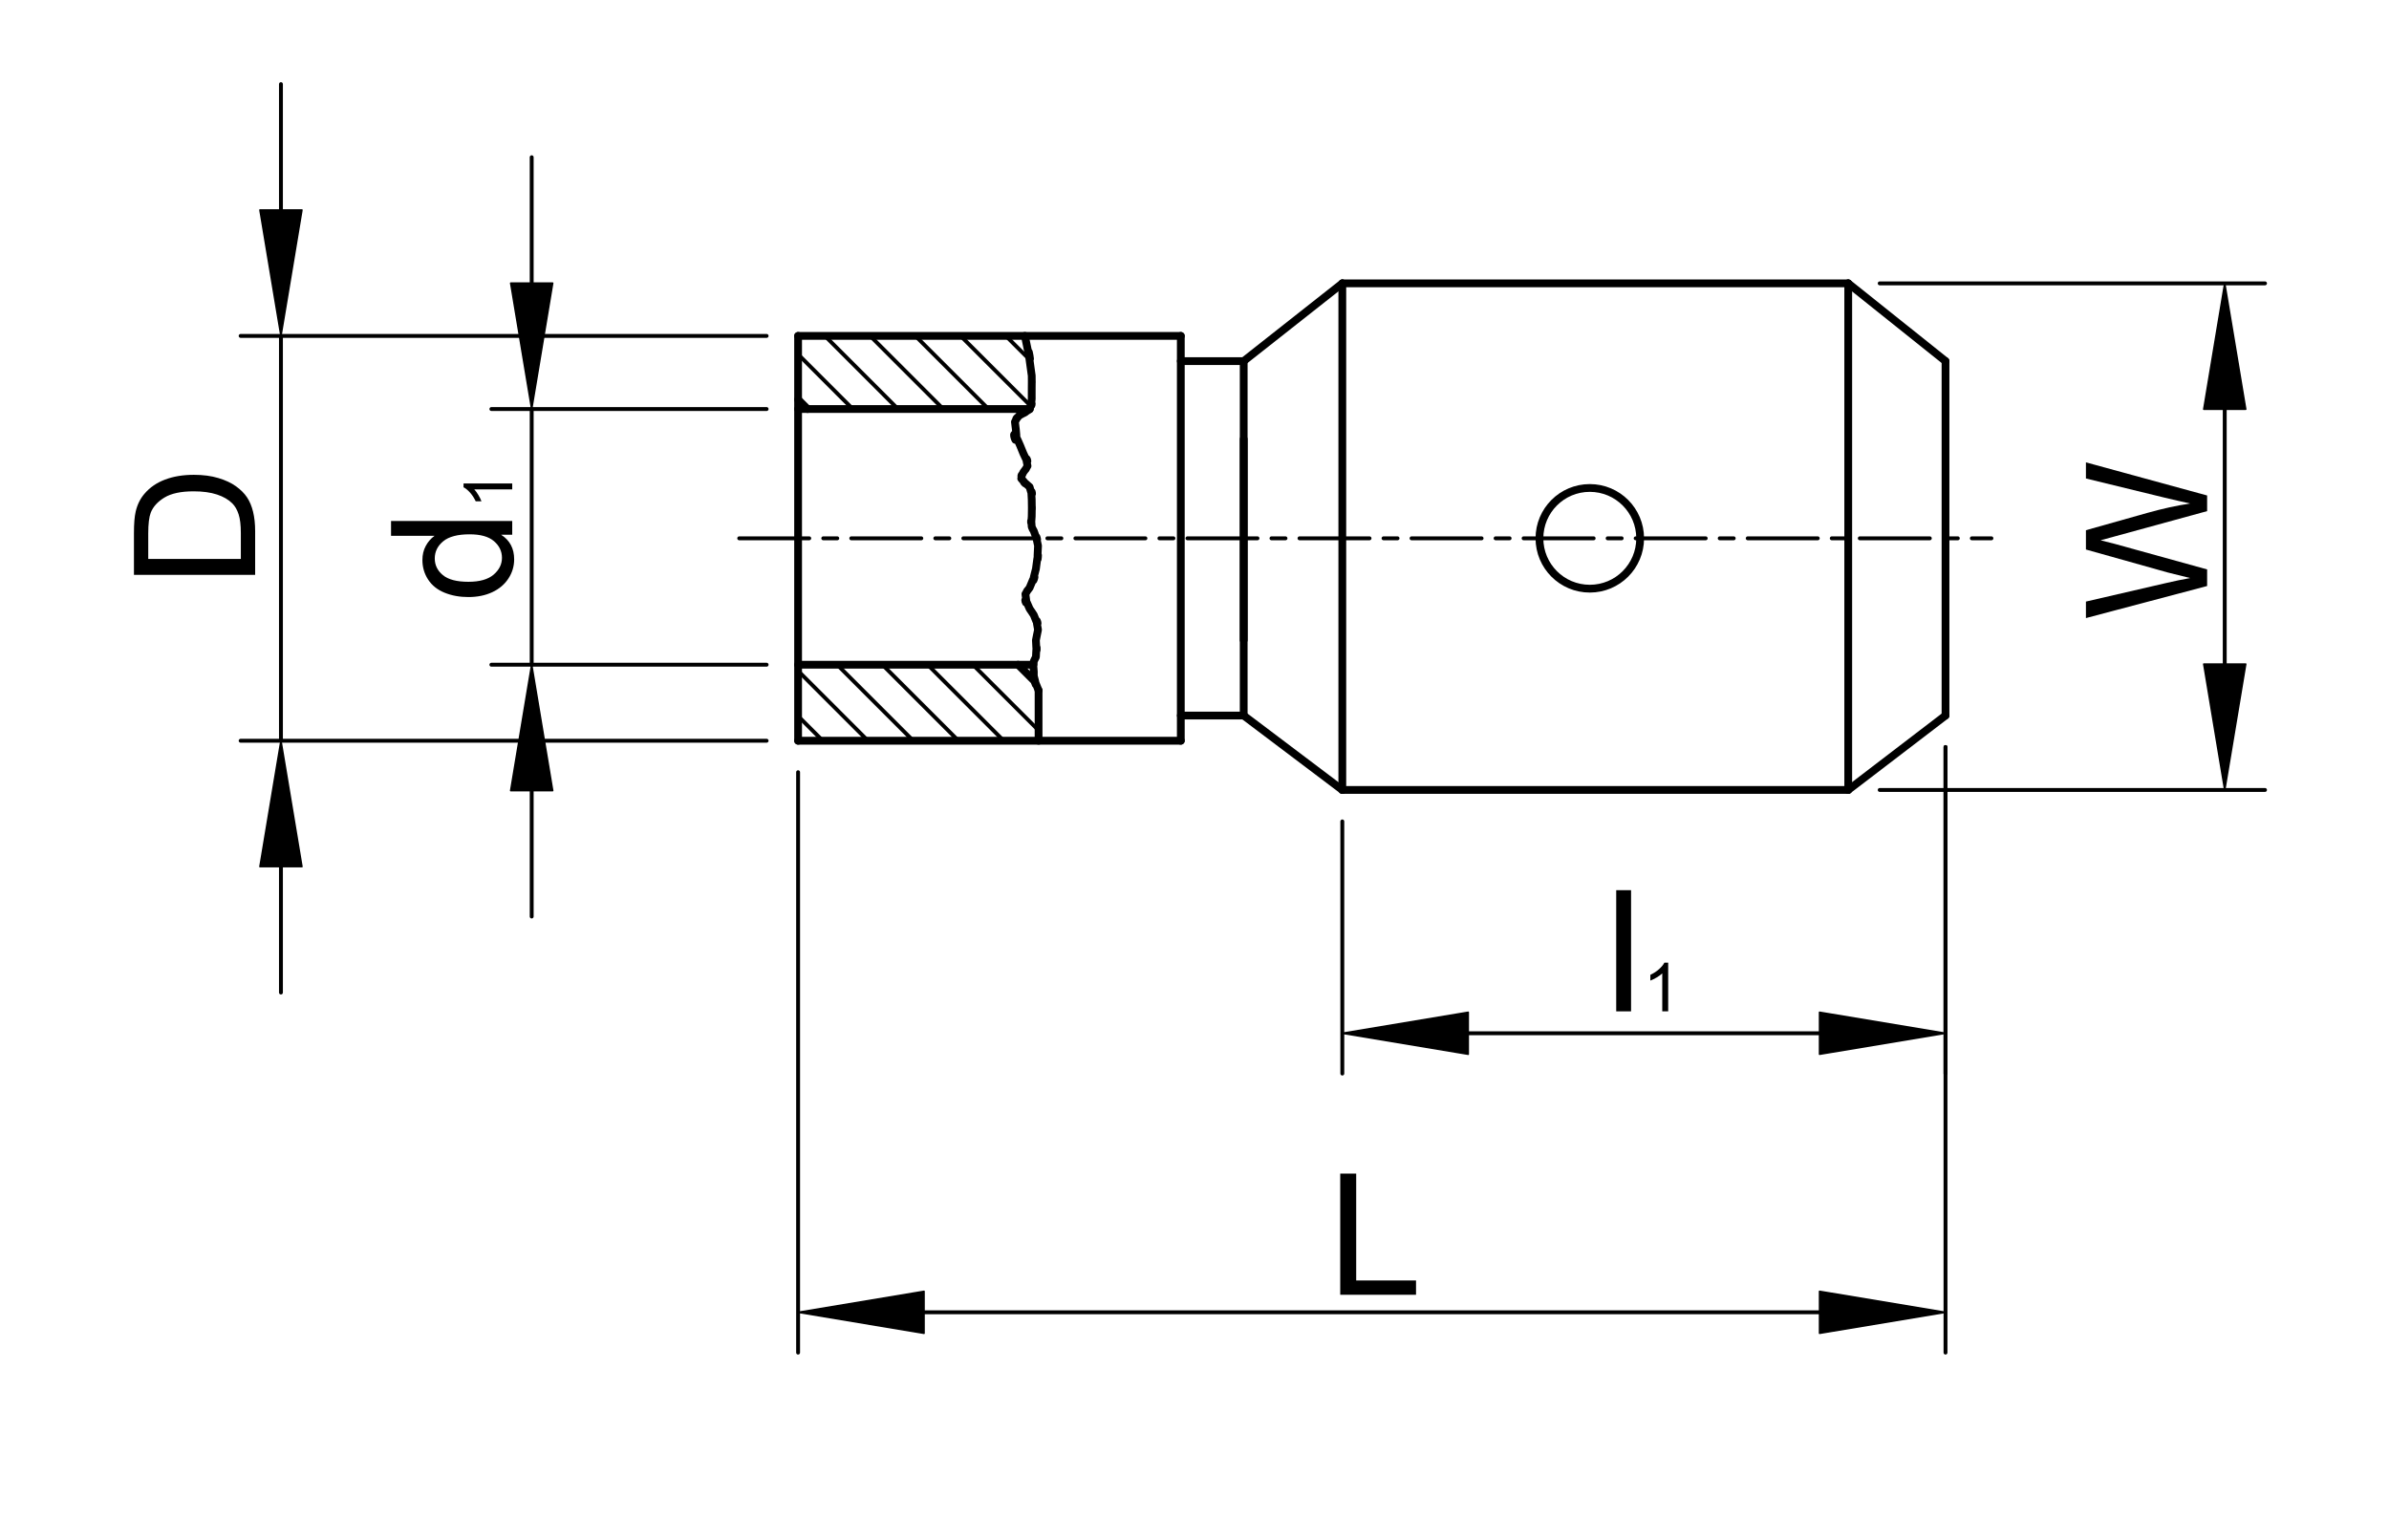 <?xml version="1.0" encoding="utf-8"?>
<!-- Generator: Adobe Illustrator 16.0.3, SVG Export Plug-In . SVG Version: 6.00 Build 0)  -->
<!DOCTYPE svg PUBLIC "-//W3C//DTD SVG 1.1//EN" "http://www.w3.org/Graphics/SVG/1.1/DTD/svg11.dtd">
<svg version="1.1" xmlns="http://www.w3.org/2000/svg" xmlns:xlink="http://www.w3.org/1999/xlink" x="0px" y="0px" width="307px"
	 height="198px" viewBox="0 0 307 198" enable-background="new 0 0 307 198" xml:space="preserve">
<g id="méretek">
	
		<line fill="none" stroke="#000000" stroke-width="0.5" stroke-linecap="round" stroke-linejoin="round" stroke-miterlimit="500" x1="98.515" y1="95.215" x2="30.924" y2="95.215"/>
	
		<line fill="none" stroke="#000000" stroke-width="0.5" stroke-linecap="round" stroke-linejoin="round" stroke-miterlimit="500" x1="98.515" y1="43.178" x2="30.924" y2="43.178"/>
	
		<line fill="none" stroke="#000000" stroke-width="0.5" stroke-linecap="round" stroke-linejoin="round" stroke-miterlimit="500" x1="36.103" y1="111.396" x2="36.103" y2="127.58"/>
	
		<line fill="none" stroke="#000000" stroke-width="0.5" stroke-linecap="round" stroke-linejoin="round" stroke-miterlimit="500" x1="36.103" y1="26.995" x2="36.103" y2="10.814"/>
	<g>
		<path d="M32.787,73.897H17.212v-5.359c0-1.21,0.074-2.134,0.223-2.772c0.205-0.89,0.578-1.65,1.115-2.281
			c0.693-0.821,1.581-1.434,2.663-1.84c1.08-0.408,2.313-0.611,3.702-0.611c1.182,0,2.229,0.138,3.144,0.415
			c0.914,0.274,1.67,0.628,2.268,1.061c0.601,0.431,1.071,0.903,1.414,1.416c0.344,0.513,0.602,1.13,0.781,1.858
			c0.176,0.725,0.266,1.557,0.266,2.498V73.897z M30.949,71.845V68.52c0-1.025-0.096-1.831-0.288-2.415
			c-0.19-0.584-0.459-1.05-0.807-1.398c-0.489-0.489-1.146-0.868-1.972-1.142c-0.825-0.272-1.824-0.408-2.999-0.408
			c-1.63,0-2.881,0.268-3.758,0.803c-0.874,0.533-1.461,1.184-1.757,1.949c-0.211,0.551-0.318,1.44-0.318,2.665v3.271H30.949z"/>
	</g>
	
		<line fill="none" stroke="#000000" stroke-width="0.5" stroke-linecap="round" stroke-linejoin="round" stroke-miterlimit="500" x1="36.103" y1="95.215" x2="36.103" y2="43.178"/>
	
		<polygon fill-rule="evenodd" clip-rule="evenodd" stroke="#000000" stroke-width="0.2" stroke-linecap="round" stroke-linejoin="round" stroke-miterlimit="500" points="
		33.405,111.396 38.8,111.396 36.103,95.215 	"/>
	
		<polygon fill-rule="evenodd" clip-rule="evenodd" stroke="#000000" stroke-width="0.2" stroke-linecap="round" stroke-linejoin="round" stroke-miterlimit="500" points="
		33.405,26.995 38.8,26.995 36.103,43.178 	"/>
	
		<line fill="none" stroke="#000000" stroke-width="0.5" stroke-linecap="round" stroke-linejoin="round" stroke-miterlimit="500" x1="98.515" y1="85.443" x2="63.146" y2="85.443"/>
	
		<line fill="none" stroke="#000000" stroke-width="0.5" stroke-linecap="round" stroke-linejoin="round" stroke-miterlimit="500" x1="98.515" y1="52.578" x2="63.146" y2="52.578"/>
	
		<line fill="none" stroke="#000000" stroke-width="0.5" stroke-linecap="round" stroke-linejoin="round" stroke-miterlimit="500" x1="68.325" y1="101.627" x2="68.325" y2="117.81"/>
	
		<line fill="none" stroke="#000000" stroke-width="0.5" stroke-linecap="round" stroke-linejoin="round" stroke-miterlimit="500" x1="68.325" y1="36.395" x2="68.325" y2="20.211"/>
	
		<line fill="none" stroke="#000000" stroke-width="0.5" stroke-linecap="round" stroke-linejoin="round" stroke-miterlimit="500" x1="68.325" y1="85.443" x2="68.325" y2="52.578"/>
	
		<polygon fill-rule="evenodd" clip-rule="evenodd" stroke="#000000" stroke-width="0.2" stroke-linecap="round" stroke-linejoin="round" stroke-miterlimit="500" points="
		65.627,101.627 71.022,101.627 68.325,85.443 	"/>
	
		<polygon fill-rule="evenodd" clip-rule="evenodd" stroke="#000000" stroke-width="0.2" stroke-linecap="round" stroke-linejoin="round" stroke-miterlimit="500" points="
		65.627,36.395 71.022,36.395 68.325,52.578 	"/>
	<g>
		<path d="M65.824,68.736h-1.427c1.119,0.716,1.676,1.766,1.676,3.156c0,0.898-0.248,1.726-0.744,2.479
			c-0.496,0.756-1.187,1.34-2.077,1.753c-0.888,0.414-1.911,0.622-3.064,0.622c-1.126,0-2.147-0.187-3.066-0.562
			c-0.917-0.375-1.619-0.937-2.107-1.687c-0.488-0.749-0.733-1.587-0.733-2.513c0-0.678,0.143-1.282,0.433-1.813
			c0.285-0.531,0.662-0.961,1.124-1.293H50.25v-1.909h15.574V68.736z M60.191,74.784c1.445,0,2.524-0.306,3.24-0.917
			c0.716-0.613,1.073-1.333,1.073-2.166c0-0.84-0.341-1.552-1.025-2.139c-0.683-0.586-1.724-0.88-3.127-0.88
			c-1.543,0-2.676,0.299-3.398,0.896c-0.723,0.598-1.084,1.334-1.084,2.208c0,0.854,0.348,1.566,1.042,2.139
			C57.604,74.499,58.697,74.784,60.191,74.784z"/>
		<path d="M65.824,62.145v0.762h-4.875c0.174,0.186,0.35,0.426,0.526,0.725c0.176,0.298,0.308,0.566,0.395,0.805h-0.738
			c-0.203-0.428-0.446-0.8-0.731-1.121c-0.288-0.319-0.564-0.547-0.834-0.681v-0.49H65.824z"/>
	</g>
	
		<line fill="none" stroke="#000000" stroke-width="0.5" stroke-linecap="round" stroke-linejoin="round" stroke-miterlimit="500" x1="172.494" y1="105.587" x2="172.494" y2="137.996"/>
	
		<line fill="none" stroke="#000000" stroke-width="0.5" stroke-linecap="round" stroke-linejoin="round" stroke-miterlimit="500" x1="250.009" y1="96.023" x2="250.009" y2="137.996"/>
	
		<line fill="none" stroke="#000000" stroke-width="0.5" stroke-linecap="round" stroke-linejoin="round" stroke-miterlimit="500" x1="188.675" y1="132.817" x2="233.824" y2="132.817"/>
	
		<polygon fill-rule="evenodd" clip-rule="evenodd" stroke="#000000" stroke-width="0.2" stroke-linecap="round" stroke-linejoin="round" stroke-miterlimit="500" points="
		188.675,130.119 188.675,135.514 172.494,132.817 	"/>
	
		<polygon fill-rule="evenodd" clip-rule="evenodd" stroke="#000000" stroke-width="0.2" stroke-linecap="round" stroke-linejoin="round" stroke-miterlimit="500" points="
		233.824,130.119 233.824,135.514 250.009,132.817 	"/>
	<g>
		<path d="M207.692,129.999v-15.574h1.909v15.574H207.692z"/>
		<path d="M214.373,129.999h-0.763v-4.874c-0.188,0.174-0.429,0.35-0.727,0.526c-0.299,0.176-0.566,0.308-0.803,0.395v-0.741
			c0.428-0.2,0.798-0.443,1.119-0.729c0.321-0.288,0.549-0.564,0.683-0.834h0.49V129.999z"/>
	</g>
	
		<line fill="none" stroke="#000000" stroke-width="0.5" stroke-linecap="round" stroke-linejoin="round" stroke-miterlimit="500" x1="102.56" y1="99.261" x2="102.56" y2="173.865"/>
	
		<line fill="none" stroke="#000000" stroke-width="0.5" stroke-linecap="round" stroke-linejoin="round" stroke-miterlimit="500" x1="250.009" y1="96.023" x2="250.009" y2="173.865"/>
	
		<line fill="none" stroke="#000000" stroke-width="0.5" stroke-linecap="round" stroke-linejoin="round" stroke-miterlimit="500" x1="118.742" y1="168.686" x2="233.824" y2="168.686"/>
	
		<polygon fill-rule="evenodd" clip-rule="evenodd" stroke="#000000" stroke-width="0.2" stroke-linecap="round" stroke-linejoin="round" stroke-miterlimit="500" points="
		118.742,165.99 118.742,171.384 102.56,168.686 	"/>
	
		<polygon fill-rule="evenodd" clip-rule="evenodd" stroke="#000000" stroke-width="0.2" stroke-linecap="round" stroke-linejoin="round" stroke-miterlimit="500" points="
		233.824,165.99 233.824,171.384 250.009,168.686 	"/>
	<g>
		<path d="M172.227,166.431v-15.574h2.052v13.736h7.688v1.838H172.227z"/>
	</g>
	
		<line fill="none" stroke="#000000" stroke-width="0.5" stroke-linecap="round" stroke-linejoin="round" stroke-miterlimit="500" x1="241.553" y1="101.542" x2="291.067" y2="101.542"/>
	
		<line fill="none" stroke="#000000" stroke-width="0.5" stroke-linecap="round" stroke-linejoin="round" stroke-miterlimit="500" x1="241.553" y1="36.424" x2="291.067" y2="36.424"/>
	
		<line fill="none" stroke="#000000" stroke-width="0.5" stroke-linecap="round" stroke-linejoin="round" stroke-miterlimit="500" x1="285.89" y1="85.361" x2="285.89" y2="52.604"/>
	
		<polygon fill-rule="evenodd" clip-rule="evenodd" stroke="#000000" stroke-width="0.2" stroke-linecap="round" stroke-linejoin="round" stroke-miterlimit="500" points="
		283.196,85.361 288.588,85.361 285.89,101.542 	"/>
	
		<polygon fill-rule="evenodd" clip-rule="evenodd" stroke="#000000" stroke-width="0.2" stroke-linecap="round" stroke-linejoin="round" stroke-miterlimit="500" points="
		283.196,52.604 288.588,52.604 285.89,36.424 	"/>
	<g>
		<path d="M283.628,75.327l-15.574,4.121v-2.121l10.216-2.363c1.068-0.252,2.13-0.473,3.18-0.662
			c-1.661-0.404-2.62-0.643-2.875-0.712l-10.521-2.953v-2.484l7.891-2.224c1.955-0.55,3.791-0.952,5.505-1.208
			c-0.98-0.212-2.111-0.471-3.39-0.778l-10.006-2.439v-2.072l15.574,4.257v2.012l-11.861,3.247c-0.99,0.283-1.601,0.45-1.833,0.501
			c0.717,0.172,1.327,0.326,1.829,0.462l11.865,3.283V75.327z"/>
	</g>
</g>
<g id="saru">
</g>
<g id="Defpoints">
</g>
<g id="_x30_">
	
		<line fill="none" stroke="#000000" stroke-linecap="round" stroke-linejoin="round" stroke-miterlimit="500" x1="159.822" y1="82.269" x2="159.822" y2="56.449"/>
	
		<line fill="none" stroke="#000000" stroke-linecap="round" stroke-linejoin="round" stroke-miterlimit="500" x1="102.56" y1="95.215" x2="102.56" y2="43.178"/>
	
		<line fill="none" stroke="#000000" stroke-linecap="round" stroke-linejoin="round" stroke-miterlimit="500" x1="102.56" y1="43.178" x2="151.741" y2="43.178"/>
	
		<line fill="none" stroke="#000000" stroke-linecap="round" stroke-linejoin="round" stroke-miterlimit="500" x1="159.822" y1="46.415" x2="159.822" y2="91.978"/>
	
		<line fill="none" stroke="#000000" stroke-linecap="round" stroke-linejoin="round" stroke-miterlimit="500" x1="151.741" y1="95.215" x2="102.56" y2="95.215"/>
	<path fill="none" stroke="#000000" stroke-linecap="round" stroke-linejoin="round" stroke-miterlimit="500" d="M133.463,88.742
		c-1.085-2.766,0.138,0.95-0.613-1.858c-0.001-0.805-0.001,0.274,0-0.54c-0.104-2.051-0.104,0.646,0-1.349
		c0.398-0.812-0.14,0.268,0.27-0.54c0.138-3.196,0.138,1.121,0-2.159c0.403-2.03-0.137,0.669,0.271-1.349
		c-0.563-2.888,0.515,0.89-0.54-1.889c-0.797-1.211,0.281,0.41-0.54-0.81c-1.172-2.832-0.093,0.948-0.539-1.889
		c0.753-1.224-0.325,0.395,0.539-0.81c1.438-3.557-0.181,1.3,0.81-2.428c0.567-4.458,0.028,1.479,0.271-2.968
		c-0.647-2.875,0.432,0.903-0.54-1.892c-0.426-0.805,0.114,0.274-0.27-0.54c-0.113-1.997-0.113,0.701,0-1.349
		c0.032-3.223,0.032,1.095,0-2.159c-0.183-2.516,0.357,0.723-0.271-1.619c-1.767-1.597,0.392,0.562-1.078-1.079
		c0.265-1.202-0.275,0.417,0.269-0.81c0.883-1.229-0.196,0.39,0.54-0.809c-0.503-2.371,0.575,0.867-0.54-1.619
		c-2.428-6.128-0.271,1.966-1.078-4.048c0.718-1.273-0.361,0.346,0.54-0.81c2.096-1.191-0.602,0.428,1.348-0.81
		c0.567-1.922,0.029,0.776,0.271-1.349c-0.002-2.045-0.002,0.653,0-1.349c0.014-2.422,0.014,0.816,0-1.619
		c-1.103-7.707,0.658,2.529-0.881-5.118"/>
	
		<line fill="none" stroke="#000000" stroke-linecap="round" stroke-linejoin="round" stroke-miterlimit="500" x1="133.463" y1="88.742" x2="133.463" y2="95.215"/>
	
		<line fill="none" stroke="#000000" stroke-linecap="round" stroke-linejoin="round" stroke-miterlimit="500" x1="151.741" y1="95.215" x2="151.741" y2="43.178"/>
	
		<line fill="none" stroke="#000000" stroke-linecap="round" stroke-linejoin="round" stroke-miterlimit="500" x1="159.822" y1="91.978" x2="151.741" y2="91.978"/>
	
		<line fill="none" stroke="#000000" stroke-linecap="round" stroke-linejoin="round" stroke-miterlimit="500" x1="159.822" y1="46.415" x2="151.741" y2="46.415"/>
	
		<line fill="none" stroke="#000000" stroke-linecap="round" stroke-linejoin="round" stroke-miterlimit="500" x1="102.56" y1="85.443" x2="132.779" y2="85.443"/>
	
		<line fill="none" stroke="#000000" stroke-linecap="round" stroke-linejoin="round" stroke-miterlimit="500" x1="102.56" y1="52.578" x2="132.338" y2="52.578"/>
	
		<line fill="none" stroke="#000000" stroke-linecap="round" stroke-linejoin="round" stroke-miterlimit="500" x1="159.822" y1="91.978" x2="172.494" y2="101.542"/>
	
		<line fill="none" stroke="#000000" stroke-linecap="round" stroke-linejoin="round" stroke-miterlimit="500" x1="159.822" y1="46.415" x2="172.494" y2="36.424"/>
	
		<line fill="none" stroke="#000000" stroke-linecap="round" stroke-linejoin="round" stroke-miterlimit="500" x1="172.494" y1="101.542" x2="172.494" y2="36.424"/>
	
		<line fill="none" stroke="#000000" stroke-linecap="round" stroke-linejoin="round" stroke-miterlimit="500" x1="172.494" y1="36.424" x2="237.508" y2="36.424"/>
	
		<line fill="none" stroke="#000000" stroke-linecap="round" stroke-linejoin="round" stroke-miterlimit="500" x1="237.508" y1="36.424" x2="237.508" y2="101.542"/>
	
		<line fill="none" stroke="#000000" stroke-linecap="round" stroke-linejoin="round" stroke-miterlimit="500" x1="237.508" y1="101.542" x2="172.494" y2="101.542"/>
	
		<line fill="none" stroke="#000000" stroke-linecap="round" stroke-linejoin="round" stroke-miterlimit="500" x1="237.508" y1="101.542" x2="250.009" y2="91.978"/>
	
		<line fill="none" stroke="#000000" stroke-linecap="round" stroke-linejoin="round" stroke-miterlimit="500" x1="250.009" y1="91.978" x2="250.009" y2="46.415"/>
	
		<line fill="none" stroke="#000000" stroke-linecap="round" stroke-linejoin="round" stroke-miterlimit="500" x1="250.009" y1="46.415" x2="237.508" y2="36.424"/>
	
		<line fill="none" stroke="#000000" stroke-width="0.5" stroke-linecap="round" stroke-linejoin="round" stroke-miterlimit="500" stroke-dasharray="9,1.8,1.8,1.8" x1="94.993" y1="69.196" x2="255.909" y2="69.196"/>
	<path fill="none" stroke="#000000" stroke-linecap="round" stroke-linejoin="round" stroke-miterlimit="500" d="M210.77,69.196
		c0-3.575-2.895-6.472-6.472-6.472c-3.576,0-6.471,2.897-6.471,6.472c0,3.576,2.895,6.473,6.471,6.473
		C207.875,75.669,210.77,72.772,210.77,69.196z"/>
	
		<line fill="none" stroke="#000000" stroke-width="0.5" stroke-linecap="round" stroke-linejoin="round" stroke-miterlimit="500" x1="105.726" y1="95.215" x2="102.56" y2="92.049"/>
	
		<line fill="none" stroke="#000000" stroke-width="0.5" stroke-linecap="round" stroke-linejoin="round" stroke-miterlimit="500" x1="111.537" y1="95.215" x2="102.56" y2="86.237"/>
	
		<line fill="none" stroke="#000000" stroke-width="0.5" stroke-linecap="round" stroke-linejoin="round" stroke-miterlimit="500" x1="117.352" y1="95.215" x2="107.581" y2="85.443"/>
	
		<line fill="none" stroke="#000000" stroke-width="0.5" stroke-linecap="round" stroke-linejoin="round" stroke-miterlimit="500" x1="123.164" y1="95.215" x2="113.393" y2="85.443"/>
	
		<line fill="none" stroke="#000000" stroke-width="0.5" stroke-linecap="round" stroke-linejoin="round" stroke-miterlimit="500" x1="128.977" y1="95.215" x2="119.206" y2="85.443"/>
	
		<line fill="none" stroke="#000000" stroke-width="0.5" stroke-linecap="round" stroke-linejoin="round" stroke-miterlimit="500" x1="133.463" y1="93.887" x2="125.02" y2="85.443"/>
	
		<line fill="none" stroke="#000000" stroke-linecap="round" stroke-linejoin="round" stroke-miterlimit="500" x1="132.977" y1="87.589" x2="130.832" y2="85.443"/>
	
		<line fill="none" stroke="#000000" stroke-linecap="round" stroke-linejoin="round" stroke-miterlimit="500" x1="103.777" y1="52.578" x2="102.56" y2="51.36"/>
	
		<line fill="none" stroke="#000000" stroke-width="0.5" stroke-linecap="round" stroke-linejoin="round" stroke-miterlimit="500" x1="109.591" y1="52.578" x2="102.56" y2="45.546"/>
	
		<line fill="none" stroke="#000000" stroke-width="0.5" stroke-linecap="round" stroke-linejoin="round" stroke-miterlimit="500" x1="115.403" y1="52.578" x2="106.006" y2="43.178"/>
	
		<line fill="none" stroke="#000000" stroke-width="0.5" stroke-linecap="round" stroke-linejoin="round" stroke-miterlimit="500" x1="121.216" y1="52.578" x2="111.818" y2="43.178"/>
	
		<line fill="none" stroke="#000000" stroke-width="0.5" stroke-linecap="round" stroke-linejoin="round" stroke-miterlimit="500" x1="127.03" y1="52.578" x2="117.63" y2="43.178"/>
	
		<line fill="none" stroke="#000000" stroke-width="0.5" stroke-linecap="round" stroke-linejoin="round" stroke-miterlimit="500" x1="132.495" y1="52.23" x2="123.443" y2="43.178"/>
	
		<line fill="none" stroke="#000000" stroke-width="0.5" stroke-linecap="round" stroke-linejoin="round" stroke-miterlimit="500" x1="132.373" y1="46.294" x2="129.257" y2="43.178"/>
</g>
</svg>
